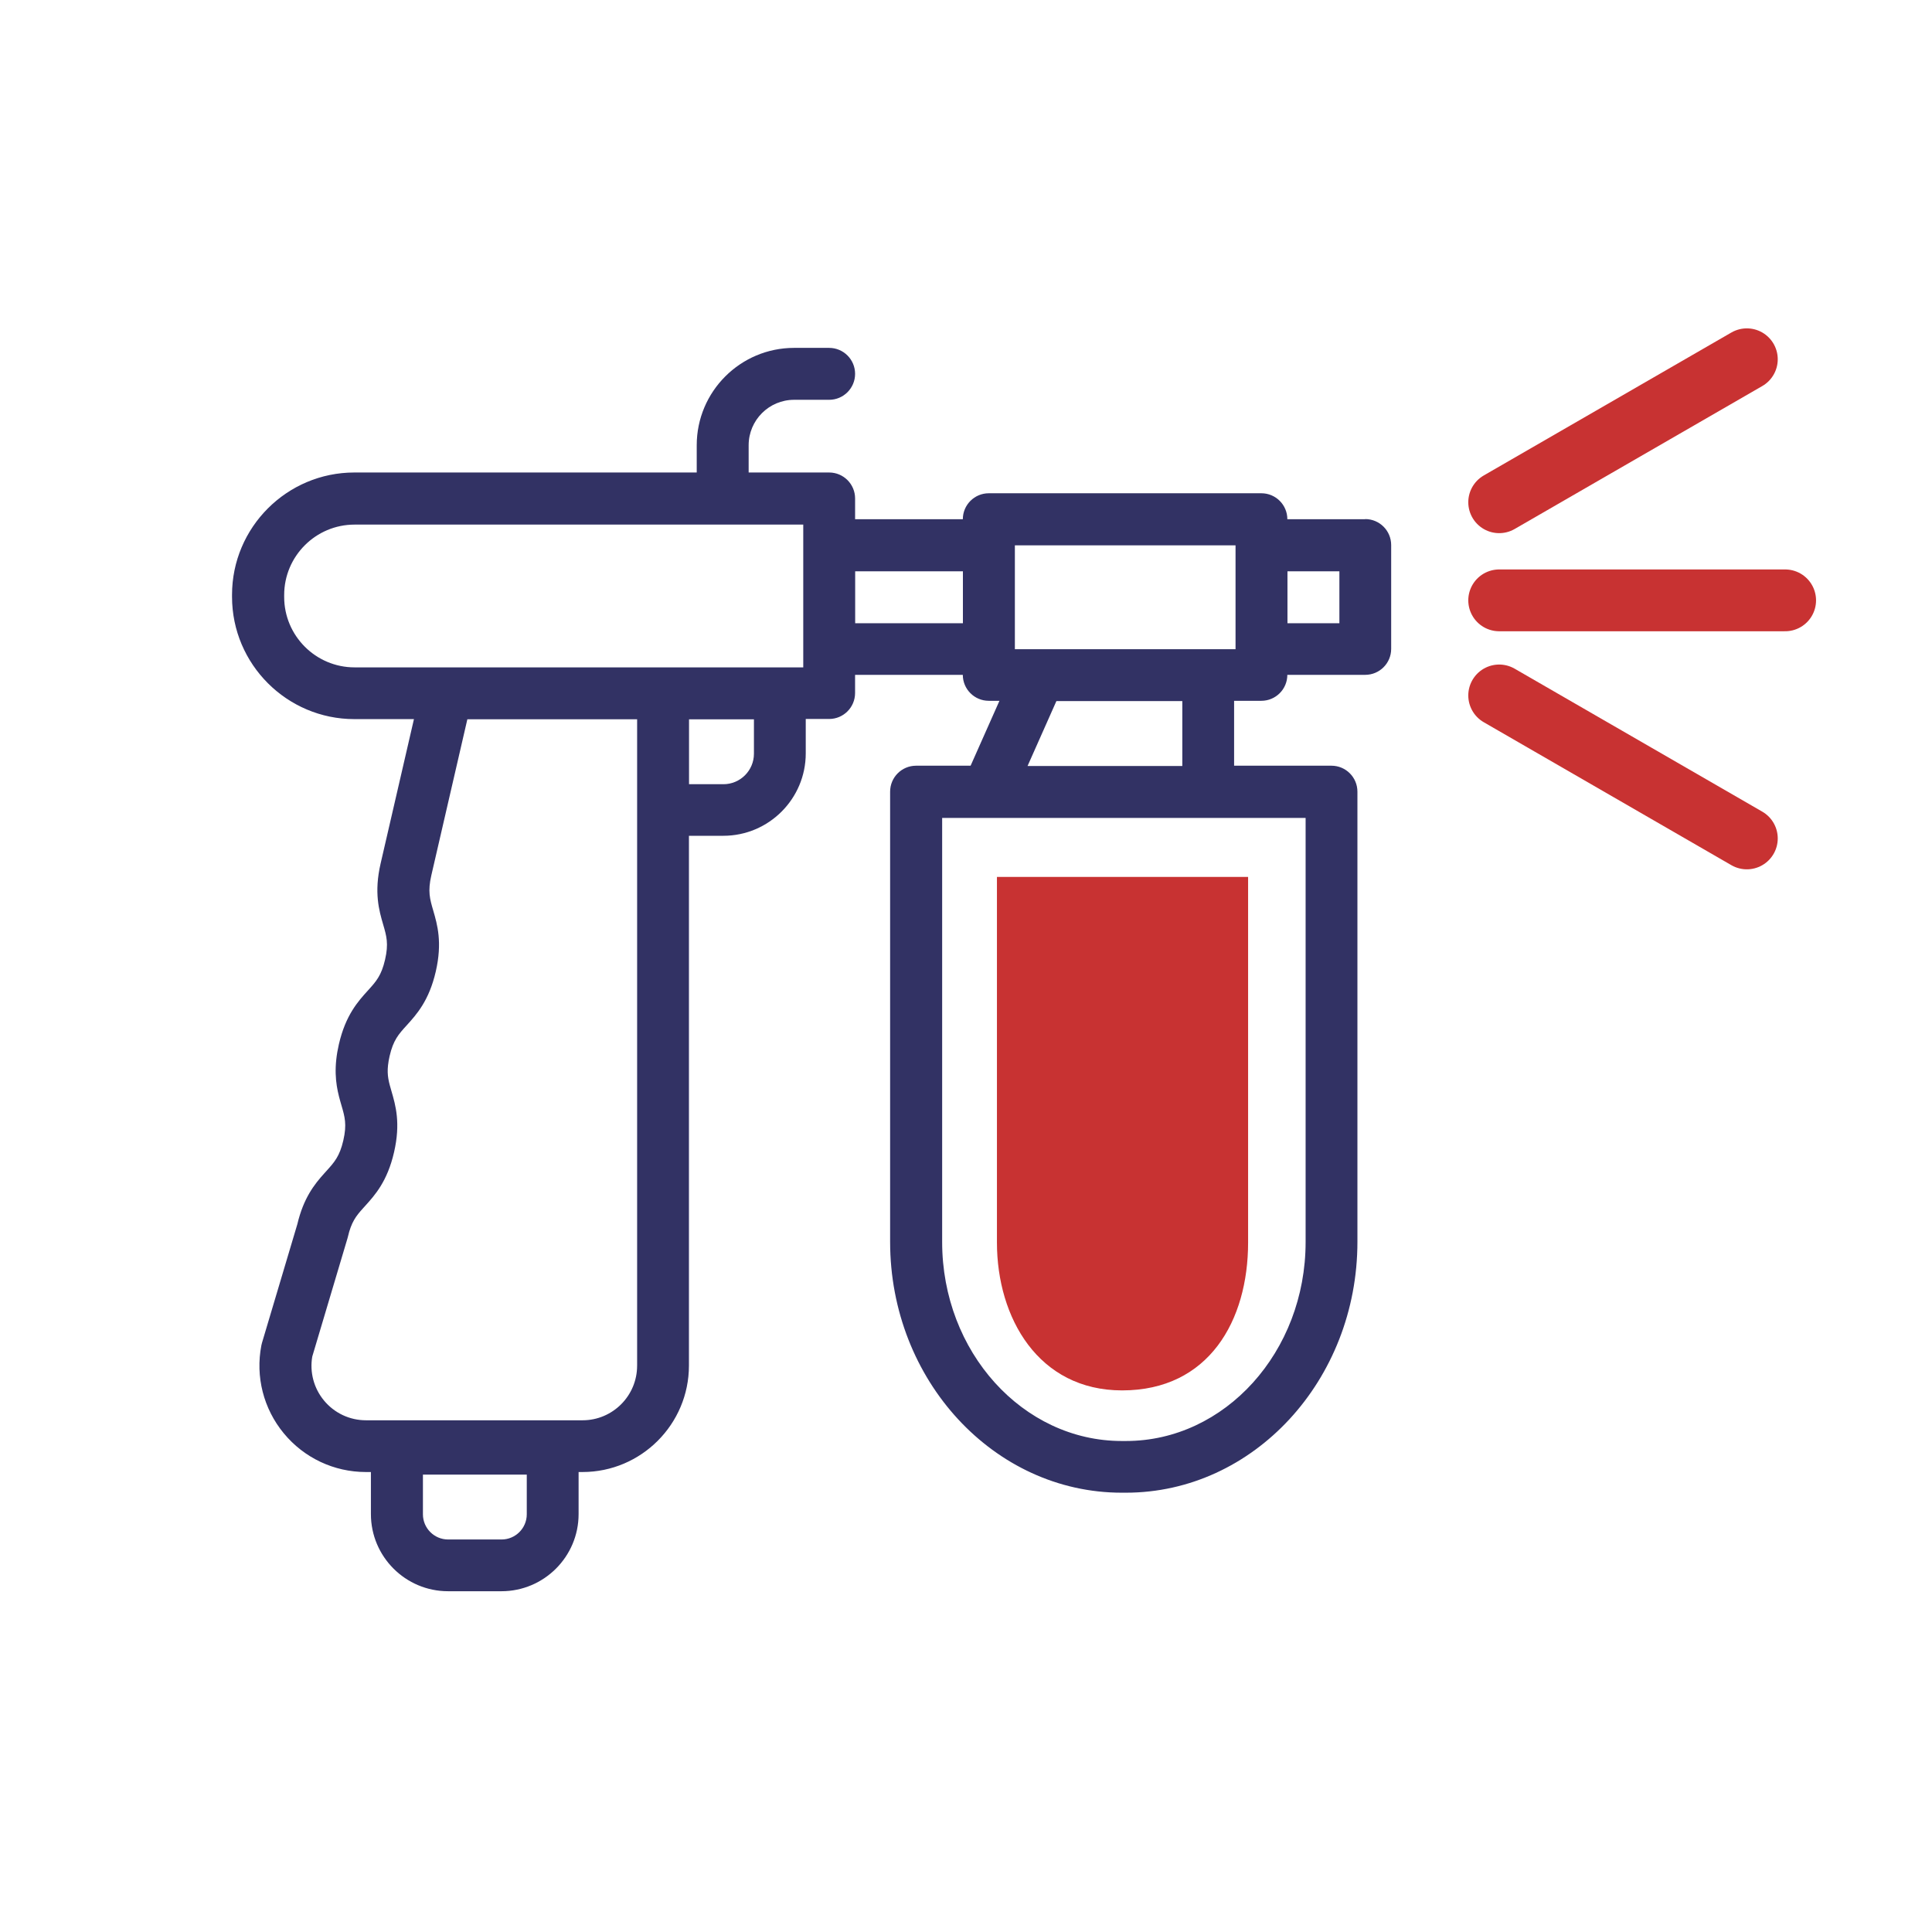 <svg version="1.1"
fill="#c83232"
width="250" height="250"
viewBox="0 0 512 512"
xmlns="http://www.w3.org/2000/svg">
<g stroke="#c83232" stroke-linecap="round" stroke-width="16.38">
<path d="m397.3 184.3 65.63 37.89"/>
<path d="m397.3 159.1h75.78"/>
<path d="m397.3 133.1 65.63-37.89"/>
</g>
<path d="m264.2 232.4v96.88c0 19.98 11 39.19 33.17 39.19 23.01 0 33.39-18.51 33.39-39.19v-96.88z" fill="#c83232"/>
<path d="m361.8 137.6h-20.64c0-3.799-3.081-6.88-6.88-6.88h-72.24c-3.799 0-6.88 3.081-6.88 6.88h-28.55v-5.504c0-3.799-3.081-6.88-6.88-6.88h-21.33v-7.224c0-6.639 5.401-12.04 12.04-12.04h9.289c3.799 0 6.88-3.081 6.88-6.88s-3.081-6.88-6.88-6.88h-9.289c-14.23 0-25.8 11.57-25.8 25.8v7.224h-90.73c-17.88 0-32.42 14.55-32.42 32.42v0.516c0 17.88 14.55 32.42 32.42 32.42h15.79l-8.83 38.25c-1.787 7.739-0.416 12.45 0.685 16.23 0.884 3.034 1.467 5.037 0.488 9.274-0.979 4.242-2.382 5.788-4.508 8.128-2.647 2.916-5.941 6.545-7.727 14.28-0.315 1.364-0.548 2.72-0.691 4.035-0.588 5.434 0.501 9.177 1.378 12.18 0.883 3.033 1.467 5.037 0.488 9.276-0.976 4.23-2.377 5.777-4.495 8.118l-0.578 0.64c-2.58 2.86-5.465 6.49-7.109 13.43l-9.373 31.46c-0.064 0.217-0.118 0.437-0.161 0.658-1.604 8.296 0.56 16.79 5.938 23.31 5.378 6.517 13.31 10.26 21.76 10.26h1.33v11.15c0 11.27 9.169 20.44 20.44 20.44h14.16c11.27 0 20.44-9.169 20.44-20.44v-11.15h1.032c15.55 0 28.21-12.66 28.21-28.21v-140.4h9.116c12.04 0 21.84-9.8 21.84-21.84v-9.116h6.192c3.799 0 6.88-3.081 6.88-6.88v-4.816h28.55c0 3.8 3.081 6.88 6.88 6.88h2.83l-7.644 17.2h-14.45c-3.799 0-6.88 3.081-6.88 6.88v119.3c0 36.66 27.53 66.48 61.37 66.48h1.101c33.84 0 61.37-29.82 61.37-66.48v-119.3c0-3.799-3.081-6.88-6.88-6.88h-25.8v-17.2h7.224c3.799 0 6.88-3.081 6.88-6.88h20.64c3.799 0 6.88-3.081 6.88-6.88v-27.52c-6.4e-4 -3.8-3.081-6.88-6.88-6.88zm-222.2 263.7c0 3.684-2.996 6.68-6.68 6.68h-14.16c-3.684 0-6.68-2.996-6.68-6.68v-10.52h27.52v10.52zm29.24-39.36c0 7.967-6.482 14.45-14.45 14.45h-57.4c-4.327 0-8.389-1.914-11.14-5.252-2.689-3.259-3.809-7.484-3.096-11.64l9.325-31.3c0.041-0.137 0.077-0.276 0.11-0.416 0.902-3.906 2.157-5.516 3.988-7.544l0.545-0.605c2.637-2.913 5.919-6.541 7.701-14.26 1.786-7.736 0.416-12.44-0.685-16.22-0.699-2.399-1.203-4.132-0.909-6.849 0.084-0.771 0.225-1.587 0.418-2.425 0.979-4.242 2.382-5.788 4.508-8.128 2.647-2.916 5.941-6.545 7.727-14.28 1.785-7.734 0.416-12.44-0.685-16.22-0.884-3.035-1.468-5.04-0.488-9.283l9.545-41.35h44.99v171.3zm30.96-162.2c0 4.458-3.626 8.084-8.084 8.084h-9.116v-17.2h17.2zm13.07-22.88h-118.9c-10.29 0-18.66-8.371-18.66-18.66v-0.516c0-10.29 8.371-18.66 18.66-18.66h118.9v37.84zm42.31-11.7h-28.55v-13.76h28.55zm90.82 51.6v112.4c0 29.07-21.36 52.72-47.61 52.72h-1.101c-26.25 0-47.61-23.65-47.61-52.72v-112.4zm-73.69-13.76 7.644-17.2h33.37v17.2zm55.12-30.96h-58.48v-27.52h58.48zm27.52-6.88h-13.76v-13.76h13.76z" fill="#323264"/>
</svg>
